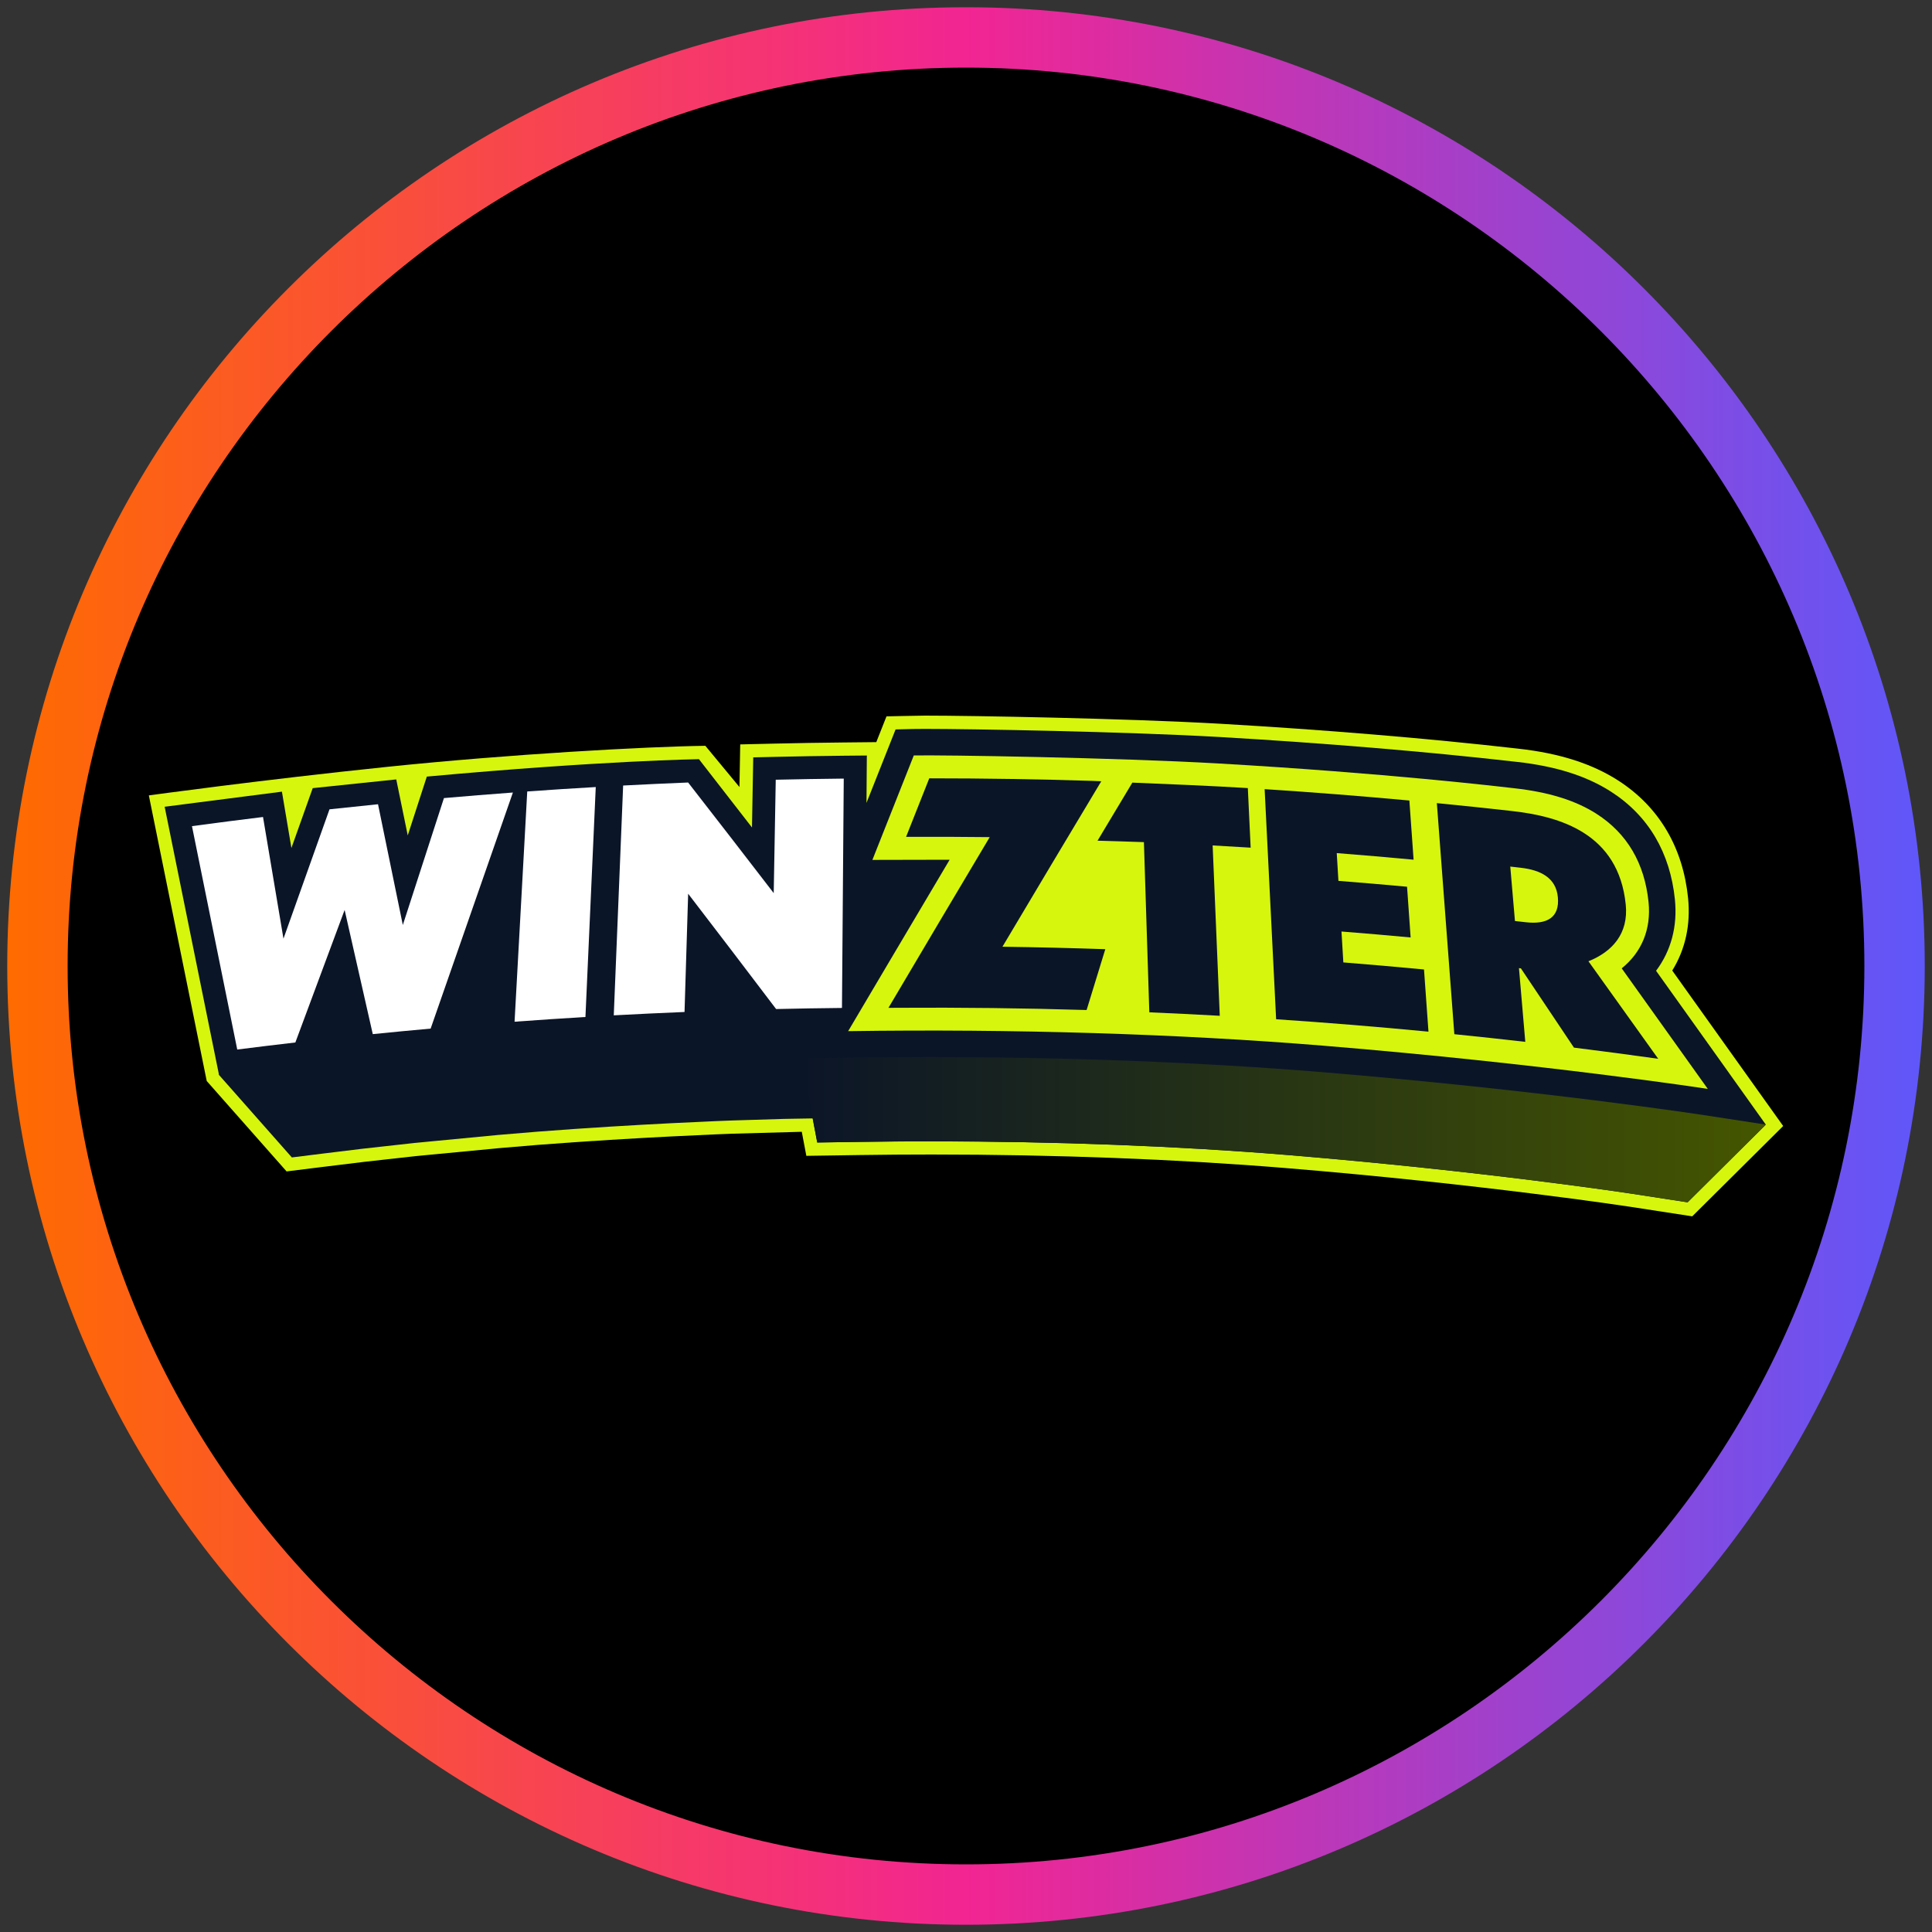 <?xml version="1.0" encoding="UTF-8"?>
<svg id="Layer_1" data-name="Layer 1" xmlns="http://www.w3.org/2000/svg" width="80" height="80" xmlns:xlink="http://www.w3.org/1999/xlink" viewBox="0 0 80 80">
  <rect x="0" y="0" width="80" height="80" fill="#333333" stroke="none"/>
  <defs>
    <linearGradient id="linear-gradient" x1=".3" y1="118" x2="79.7" y2="118" gradientTransform="translate(0 -78)" gradientUnits="userSpaceOnUse">
      <stop offset="0" stop-color="#ff6b00"/>
      <stop offset=".5" stop-color="#f22592"/>
      <stop offset="1" stop-color="#5f57fa"/>
    </linearGradient>
    <linearGradient id="linear-gradient-2" x1="33.181" y1="35.223" x2="73.12" y2="35.223" gradientTransform="translate(0 82) scale(1 -1)" gradientUnits="userSpaceOnUse">
      <stop offset="0" stop-color="#0b1528"/>
      <stop offset="1" stop-color="#455600"/>
    </linearGradient>
  </defs>
  <circle cx="40" cy="40" r="38.5"/>
  <path id="casino_com" data-name="casino com" d="M40,79.7C18.1,79.7.3,61.9.3,40S18.1.3,40,.3s39.7,17.8,39.7,39.7-17.8,39.7-39.7,39.7ZM40,2.8C19.5,2.8,2.8,19.5,2.8,40s16.7,37.2,37.2,37.2,37.2-16.7,37.2-37.2S60.5,2.8,40,2.8Z" fill="url(#linear-gradient)"/>
  <g id="Layer_1-2" data-name="Layer 1">
    <g>
      <path d="M69.243,40.191c.543-.874.769-1.904.657-3.005-.106-1.041-.403-1.981-.883-2.796-.491-.833-1.169-1.531-2.017-2.075-1.087-.697-2.438-1.127-4.131-1.314l-.124-.014c-3.589-.41-7.926-.771-12.212-1.018-3.868-.222-10.326-.337-12.231-.337-.219,0-1.594.031-1.594.031l-.423,1.067-1.362.014c-.943.009-1.898.025-2.836.047l-1.436.033-.032,1.765-1.412-1.707h0c-2.494.034-8.08.345-13.139.868-5.242.542-9.905,1.186-9.905,1.186l2.397,11.826,3.307,3.744s2.524-.315,3.232-.398l2.122-.236,3.449-.33,1.598-.134c4.105-.32,8.024-.463,8.063-.464l2.869-.079.189.996,2.227-.033c.976-.015,1.973-.022,2.963-.022,5.112,0,10.169.193,14.622.558,8.121.666,14.218,1.594,14.279,1.603l2.593.399,3.765-3.74s-3.487-4.887-4.594-6.438h0Z" fill="#d6f60e"/>
      <path d="M65.78,44.036c.56-.743.807-1.663.704-2.667-.007-.068-.016-.137-.024-.204-.234-.016-.469-.03-.703-.043-1.833-.105-3.669-.076-5.505-.095-3.32-.034-6.64-.126-9.957-.296-3.256-.167-6.501-.46-9.763-.515-1.623-.027-3.244.035-4.867.042-1.678.007-3.41-1.404-5.086-1.472-1.637-.066-3.219,1.211-4.858,1.174-1.527-.034-2.972-3.013-4.484-2.818-2.387.332-4.856,3.866-7.273,3.776-1.11-.041-2.354-.162-3.423-.608l-1.474,4.2,3.018,3.417s2.232-.279,2.951-.363l2.128-.236,3.455-.331,1.601-.134c4.165-.325,8.089-.466,8.089-.466l2.174-.066,1.167-.02.189.998,1.766-.026c.98-.015,1.979-.022,2.971-.022,5.127,0,10.199.194,14.667.56,8.169.67,14.256,1.598,14.317,1.608l2.319.357,3.238-3.216c-.021-.03-7.339-2.532-7.339-2.532h.001Z" fill="#0b1528"/>
      <path d="M71.61,44.451c-.023-.032-1.954-2.738-3.036-4.253.62-.824.894-1.843.78-2.955-.098-.962-.371-1.827-.81-2.574-.447-.759-1.066-1.395-1.841-1.891-1.014-.65-2.288-1.053-3.895-1.23-.029-.003-.072-.008-.126-.014-3.579-.409-7.905-.769-12.181-1.016-3.857-.222-10.299-.336-12.199-.336-.215,0-.38.001-.492.004l-.726.018-.267.675-.938,2.368.015-1.963-.965.009c-.941.009-1.893.025-2.829.047l-.91.021-.052,2.903c-.636-.822-2.196-2.828-2.196-2.828,0,0-3.99.056-11.268.721,0,0-.59,1.82-.79,2.436-.102-.495-.476-2.319-.476-2.319l-3.459.361s-.652,1.833-.882,2.479c-.081-.482-.393-2.333-.393-2.333l-4.856.625,2.251,11.104.874-.111c.794-.101,1.6-.198,2.396-.291l.577-.067s.825-2.22,1.134-3.051c.153.675.647,2.856.647,2.856l3.83-.366s1.47-4.224,2.099-6.028l-.324,5.88c4.616-.36,8.965-.516,8.965-.516l.095-3.118c.672.88,2.314,3.045,2.314,3.045l2.164-.035-.66,1.117,1.957-.029c1.085-.016,2.193-.024,3.292-.024,5.682,0,11.302.215,16.255.621,9.053.743,15.799,1.772,15.866,1.782l2.57.395-1.51-2.117h0Z" fill="#0b1528"/>
      <path d="M73.12,46.568l-3.238,3.216-2.319-.356c-.06-.009-6.148-.938-14.316-1.608-4.468-.367-9.54-.56-14.667-.56-.991,0-1.991.007-2.971.022l-1.767.026-.189-.998-.472-2.486,1.957-.029c1.086-.016,2.193-.025,3.292-.025,5.682,0,11.303.215,16.255.621,9.053.743,15.799,1.772,15.866,1.783l2.569.394h0Z" fill="url(#linear-gradient-2)"/>
      <g>
        <path d="M14.27,37.68c-.671,1.804-1.351,3.632-2.04,5.487-.802.093-1.604.19-2.406.292-.639-3.157-1.263-6.24-1.875-9.25.981-.133,1.963-.259,2.942-.379.279,1.658.561,3.337.847,5.038.644-1.81,1.279-3.595,1.906-5.356.67-.073,1.34-.143,2.009-.21.338,1.646.681,3.313,1.027,5.001.575-1.776,1.143-3.527,1.703-5.256.952-.083,1.904-.16,2.855-.23-1.109,3.177-2.244,6.434-3.406,9.775-.799.072-1.597.148-2.396.229-.393-1.736-.782-3.449-1.165-5.139h-.001Z" fill="#fff"/>
        <path d="M21.832,32.773c.946-.068,1.891-.129,2.837-.183-.139,3.102-.282,6.275-.427,9.521-.978.059-1.956.124-2.935.196.179-3.25.354-6.427.525-9.534h0Z" fill="#fff"/>
        <path d="M28.495,37.006c-.049,1.614-.099,3.246-.15,4.898-.977.04-1.953.087-2.93.139.132-3.244.262-6.415.388-9.516.897-.047,1.795-.089,2.691-.125,1.168,1.5,2.35,3.026,3.544,4.58.028-1.583.056-3.148.084-4.695.939-.022,1.877-.037,2.816-.047-.024,3.095-.049,6.259-.074,9.497-.909.009-1.818.024-2.727.045-1.228-1.621-2.442-3.213-3.643-4.776Z" fill="#fff"/>
      </g>
      <path d="M67.152,40.097c.828-.667,1.225-1.623,1.111-2.743-.165-1.614-.889-2.843-2.151-3.653-.868-.557-1.988-.905-3.423-1.063-.601-.068-5.279-.624-12.25-1.025-4.152-.239-11.494-.358-12.601-.331h0l-1.714,4.325s2.934-.009,3.199-.007c-1.004,1.686-4.203,7.098-4.203,7.098h0c6.804-.102,13.74.115,19.653.6,9.197.755,15.943,1.791,15.943,1.791,0,0-2.802-3.928-3.564-4.991h0Z" fill="#d6f60e"/>
      <g>
        <path d="M51.787,35.099c-.039-.827-.078-1.649-.117-2.466-1.478-.091-3.305-.166-4.782-.226-.451.751-1.441,2.404-1.441,2.404.524.018,1.396.038,1.92.06.073,2.31.148,4.659.224,7.047.972.041,1.944.089,2.917.144-.1-2.391-.198-4.742-.295-7.054.524.028,1.048.059,1.573.092h0Z" fill="#0b1528"/>
        <path d="M52.366,32.677c1.996.129,3.993.286,5.993.471.058.811.116,1.628.175,2.45-1.061-.099-2.122-.19-3.182-.273.023.382.046.765.069,1.15.947.074,1.894.156,2.842.243.049.696.098,1.396.148,2.1-.955-.089-1.909-.171-2.863-.246.026.426.051.853.077,1.28,1.113.089,2.226.186,3.34.292.062.853.123,1.711.185,2.575-2.105-.202-4.208-.374-6.308-.514-.162-3.248-.321-6.423-.476-9.527h0Z" fill="#0b1528"/>
        <path d="M62.977,40.098c-.026-.003-.053-.006-.08-.009.087,1.01.174,2.028.262,3.052-.98-.112-1.959-.219-2.938-.317-.247-3.262-.488-6.45-.724-9.568,1.028.101,2.056.208,3.085.324,2.026.223,4.435.936,4.736,3.87.125,1.219-.571,1.965-1.544,2.354.954,1.328,1.917,2.674,2.889,4.038-1.164-.163-2.327-.317-3.489-.462-.738-1.106-1.471-2.201-2.198-3.284h0ZM62.537,35.883c.064.747.129,1.499.194,2.254.15.017.299.034.449.051.872.1,1.406-.189,1.328-1.033-.074-.801-.7-1.127-1.538-1.223-.144-.016-.288-.032-.432-.049Z" fill="#0b1528"/>
        <path d="M44.996,41.823c-2.612-.079-5.223-.11-7.834-.093l-.373.003c1.32-2.235,2.914-4.926,4.193-7.069-1.155-.014-2.308-.017-3.463-.012.322-.813.642-1.621.96-2.423,2.245,0,4.492.035,6.738.105l.384.017c-1.251,2.084-2.802,4.678-4.092,6.851,1.419.02,2.839.053,4.259.102-.256.834-.514,1.674-.774,2.519h0Z" fill="#0b1528"/>
      </g>
    </g>
  </g>
</svg>